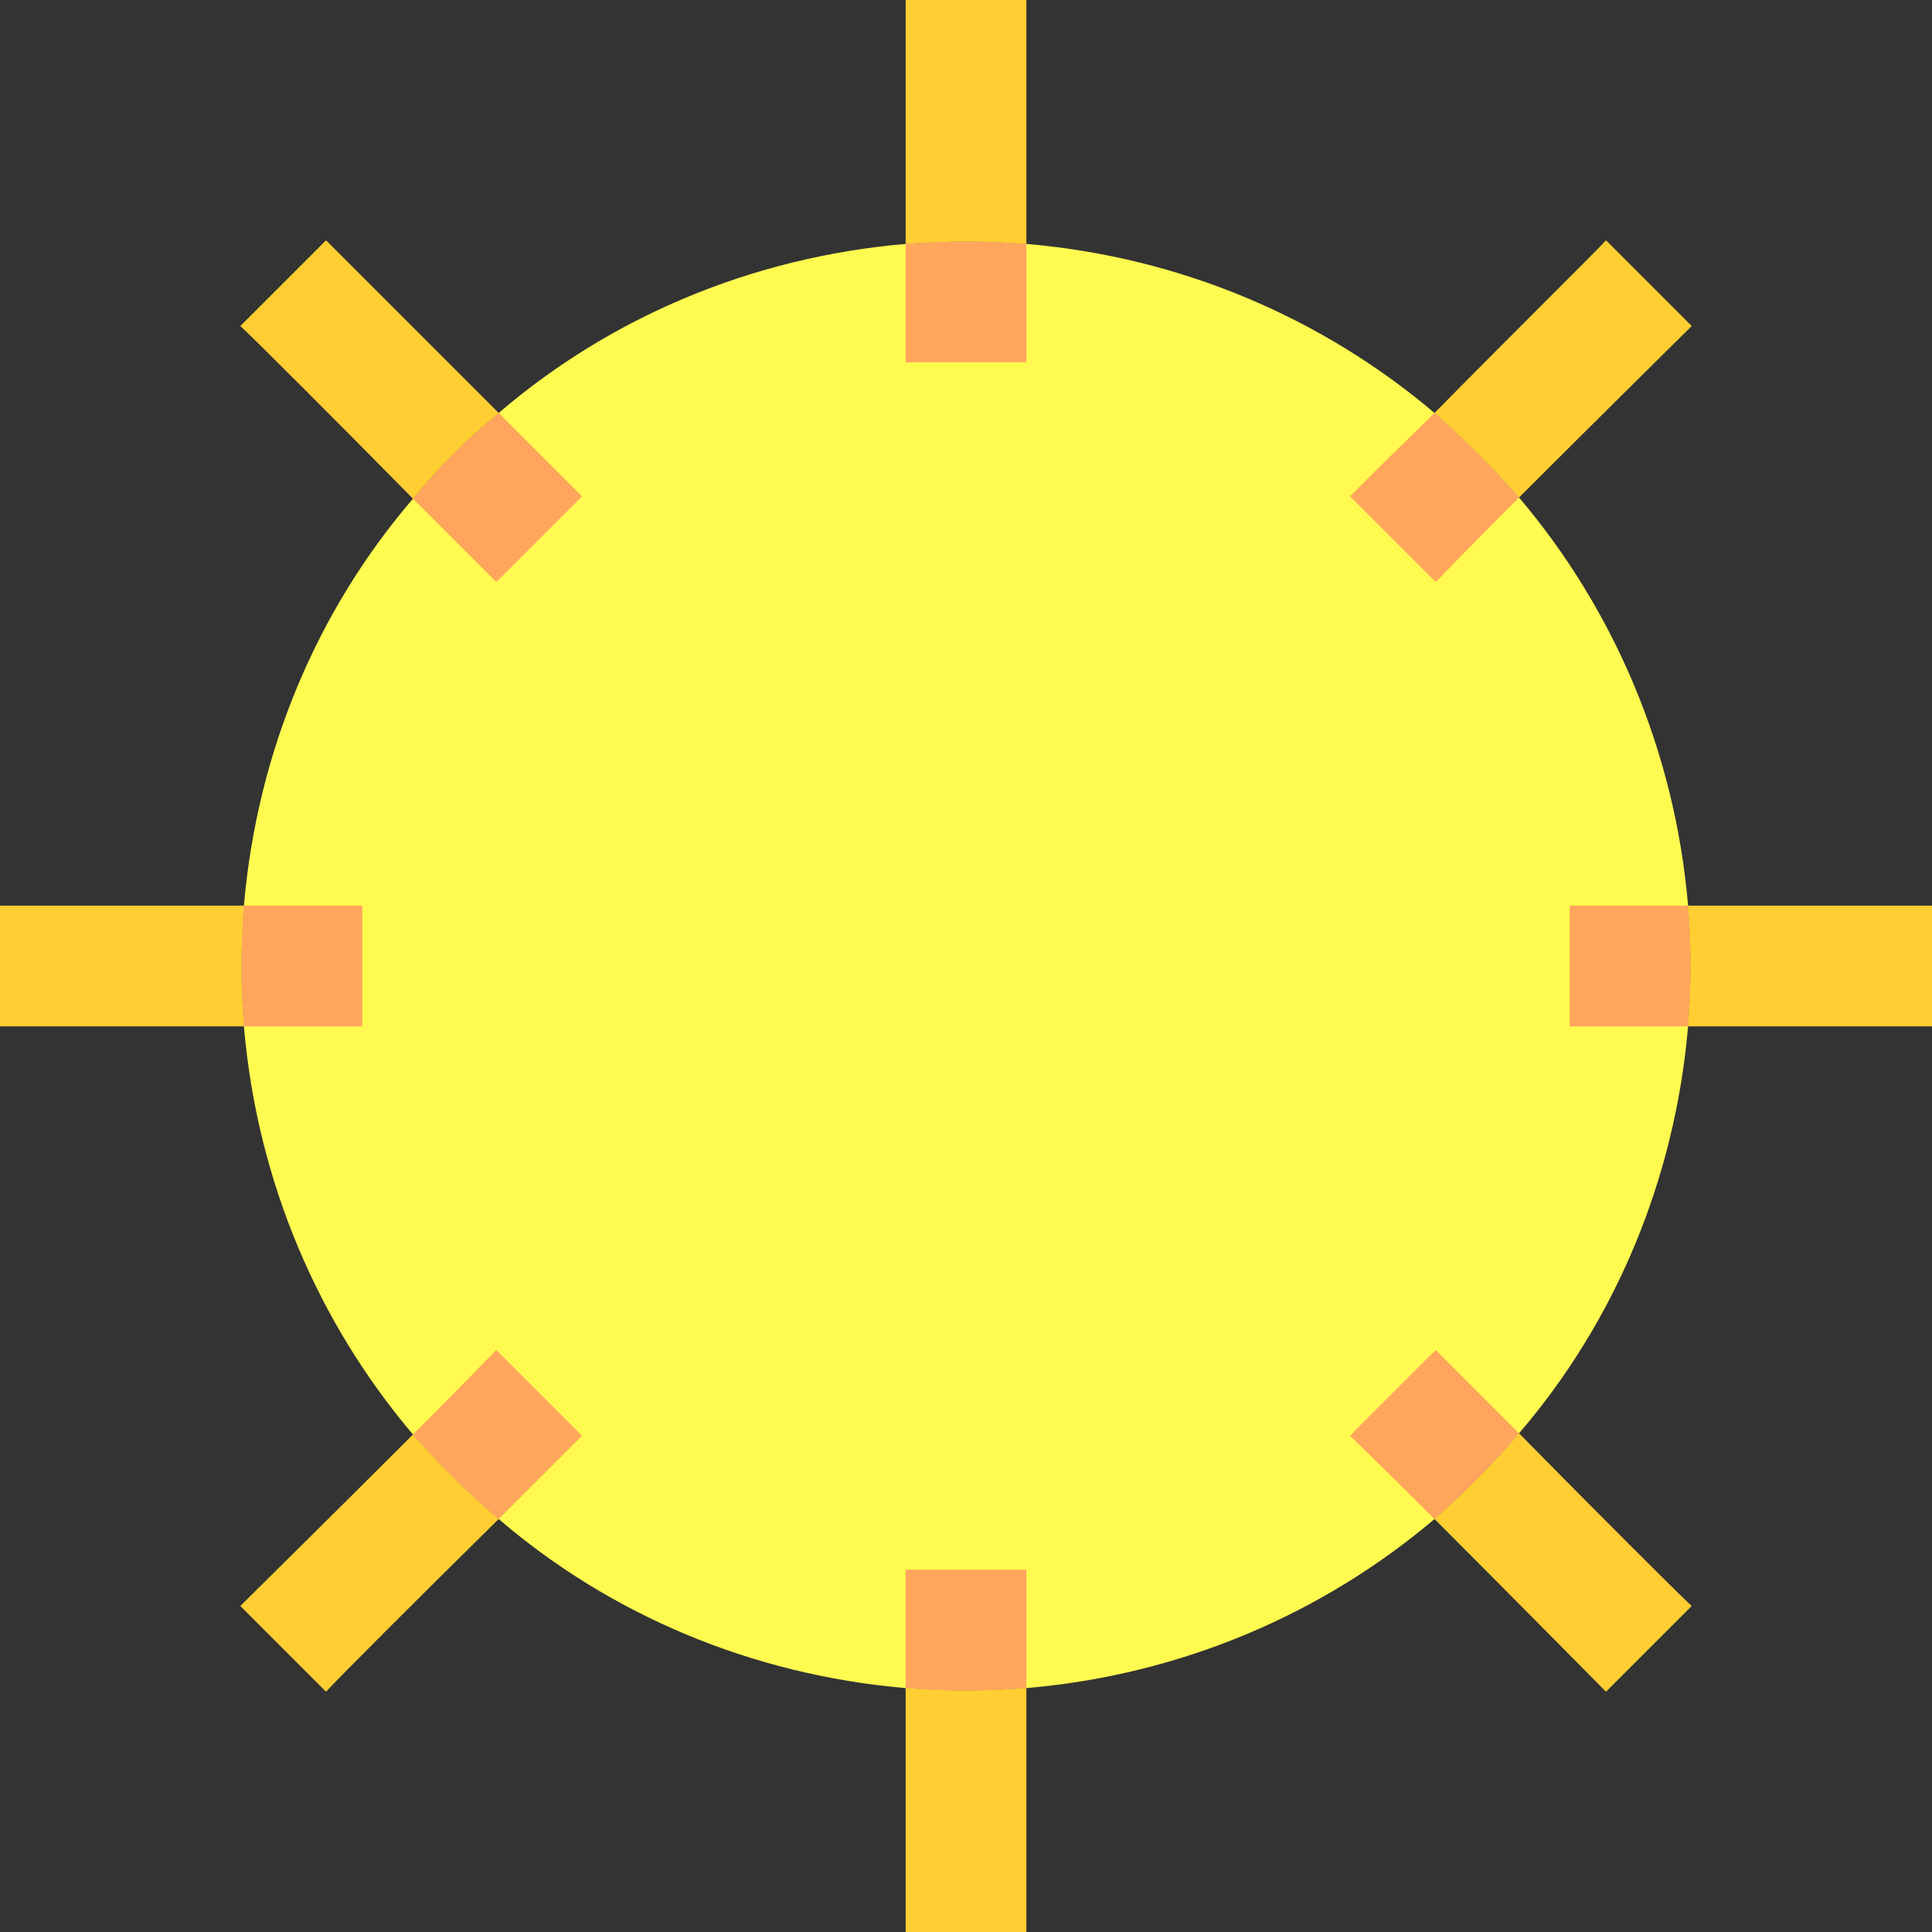 <svg width="32" height="32" viewBox="0 0 32 32" fill="none" xmlns="http://www.w3.org/2000/svg">
<rect x="0" y="0" width="32" height="32" fill="#333333" stroke="none"/>
<g clip-path="url(#clip0_2265_952)">
<path d="M4 16C4 16.34 4.02 16.68 4.04 17H0V15H4.04C4.02 15.32 4 15.66 4 16Z" fill="#FFCE33"/>
<path d="M8.26 25.16C7.06 26.34 5.52 27.88 5.4 28.02L3.98 26.6C3.98 26.6 5.6 25 6.84 23.76C7.28 24.26 7.76 24.74 8.26 25.16Z" fill="#FFCE33"/>
<path d="M17 27.96V32H15C15 32 15 29.72 15 27.96C15.32 27.98 15.66 28 16 28C16.34 28 16.68 27.98 17 27.96Z" fill="#FFCE33"/>
<path d="M28.02 26.6L26.6 28.02C26.6 28.02 25 26.4 23.76 25.16C24.26 24.72 24.74 24.24 25.16 23.74C26.34 24.94 27.88 26.48 28.02 26.6Z" fill="#FFCE33"/>
<path d="M28.02 5.4C28.02 5.4 26.4 7 25.16 8.24C24.72 7.74 24.26 7.28 23.76 6.84C24.94 5.64 26.48 4.12 26.6 3.98L28.02 5.4Z" fill="#FFCE33"/>
<path d="M17 0V4.04C16.68 4.02 16.34 4 16 4C15.66 4 15.32 4.02 15 4.04V0H17Z" fill="#FFCE33"/>
<path d="M27.96 15C27.74 12.42 26.72 10.08 25.16 8.24C24.72 7.74 24.26 7.28 23.76 6.84C21.92 5.28 19.58 4.26 17 4.04C16.68 4.02 16.34 4 16 4C15.66 4 15.32 4.02 15 4.04C12.44 4.26 10.1 5.26 8.26 6.84C7.74 7.26 7.26 7.74 6.84 8.26C5.26 10.1 4.26 12.44 4.04 15C4.02 15.32 4 15.66 4 16C4 16.34 4.02 16.68 4.04 17C4.26 19.58 5.28 21.92 6.84 23.76C7.28 24.26 7.76 24.74 8.26 25.16C10.1 26.74 12.44 27.74 15 27.96C15.32 27.98 15.66 28 16 28C16.34 28 16.68 27.98 17 27.96C19.58 27.74 21.92 26.72 23.76 25.16C24.26 24.72 24.74 24.24 25.16 23.74C26.74 21.9 27.74 19.56 27.96 17C27.98 16.68 28 16.34 28 16C28 15.66 27.98 15.32 27.96 15Z" fill="#FFFA50"/>
<path d="M6 15V17H4.04C4.02 16.68 4 16.34 4 16C4 15.66 4.02 15.32 4.04 15H6Z" fill="#FFA65C"/>
<path d="M9.64 23.78C9.64 23.78 9.02 24.4 8.26 25.16C7.76 24.74 7.28 24.26 6.84 23.76C7.56 23.04 8.14 22.44 8.22 22.36L9.64 23.78Z" fill="#FFA65C"/>
<path d="M17 26V27.96C16.68 27.98 16.34 28 16 28C15.66 28 15.32 27.98 15 27.96V26H17Z" fill="#FFA65C"/>
<path d="M25.16 23.74C24.74 24.24 24.26 24.72 23.76 25.16C23.04 24.44 22.44 23.86 22.36 23.78L23.78 22.36C23.78 22.36 24.4 22.98 25.16 23.74Z" fill="#FFA65C"/>
<path d="M25.16 8.24C24.44 8.96 23.86 9.56 23.78 9.64L22.36 8.22C22.44 8.14 23.04 7.54 23.76 6.84C24.26 7.28 24.72 7.74 25.16 8.24Z" fill="#FFA65C"/>
<path d="M17 4.04V6H15V4.04C15.32 4.02 15.66 4 16 4C16.34 4 16.68 4.02 17 4.04Z" fill="#FFA65C"/>
<path d="M9.64 8.22L8.22 9.64C8.22 9.64 7.6 9.02 6.84 8.26C7.26 7.74 7.74 7.26 8.26 6.84L9.64 8.22Z" fill="#FFA65C"/>
<path d="M28 16C28 16.34 27.98 16.68 27.96 17H26V15H27.96C27.98 15.32 28 15.66 28 16Z" fill="#FFA65C"/>
<path d="M8.26 6.84C7.74 7.26 7.26 7.74 6.84 8.26C5.66 7.06 4.12 5.52 3.98 5.4L5.4 3.98C5.4 3.98 7.02 5.6 8.26 6.84Z" fill="#FFCE33"/>
<path d="M32 15V17C32 17 29.72 17 27.96 17C27.98 16.68 28 16.34 28 16C28 15.66 27.98 15.32 27.96 15H32Z" fill="#FFCE33"/>
</g>
<defs>
<clipPath id="clip0_2265_952">
<rect width="32" height="32" fill="white"/>
</clipPath>
</defs>
</svg>
